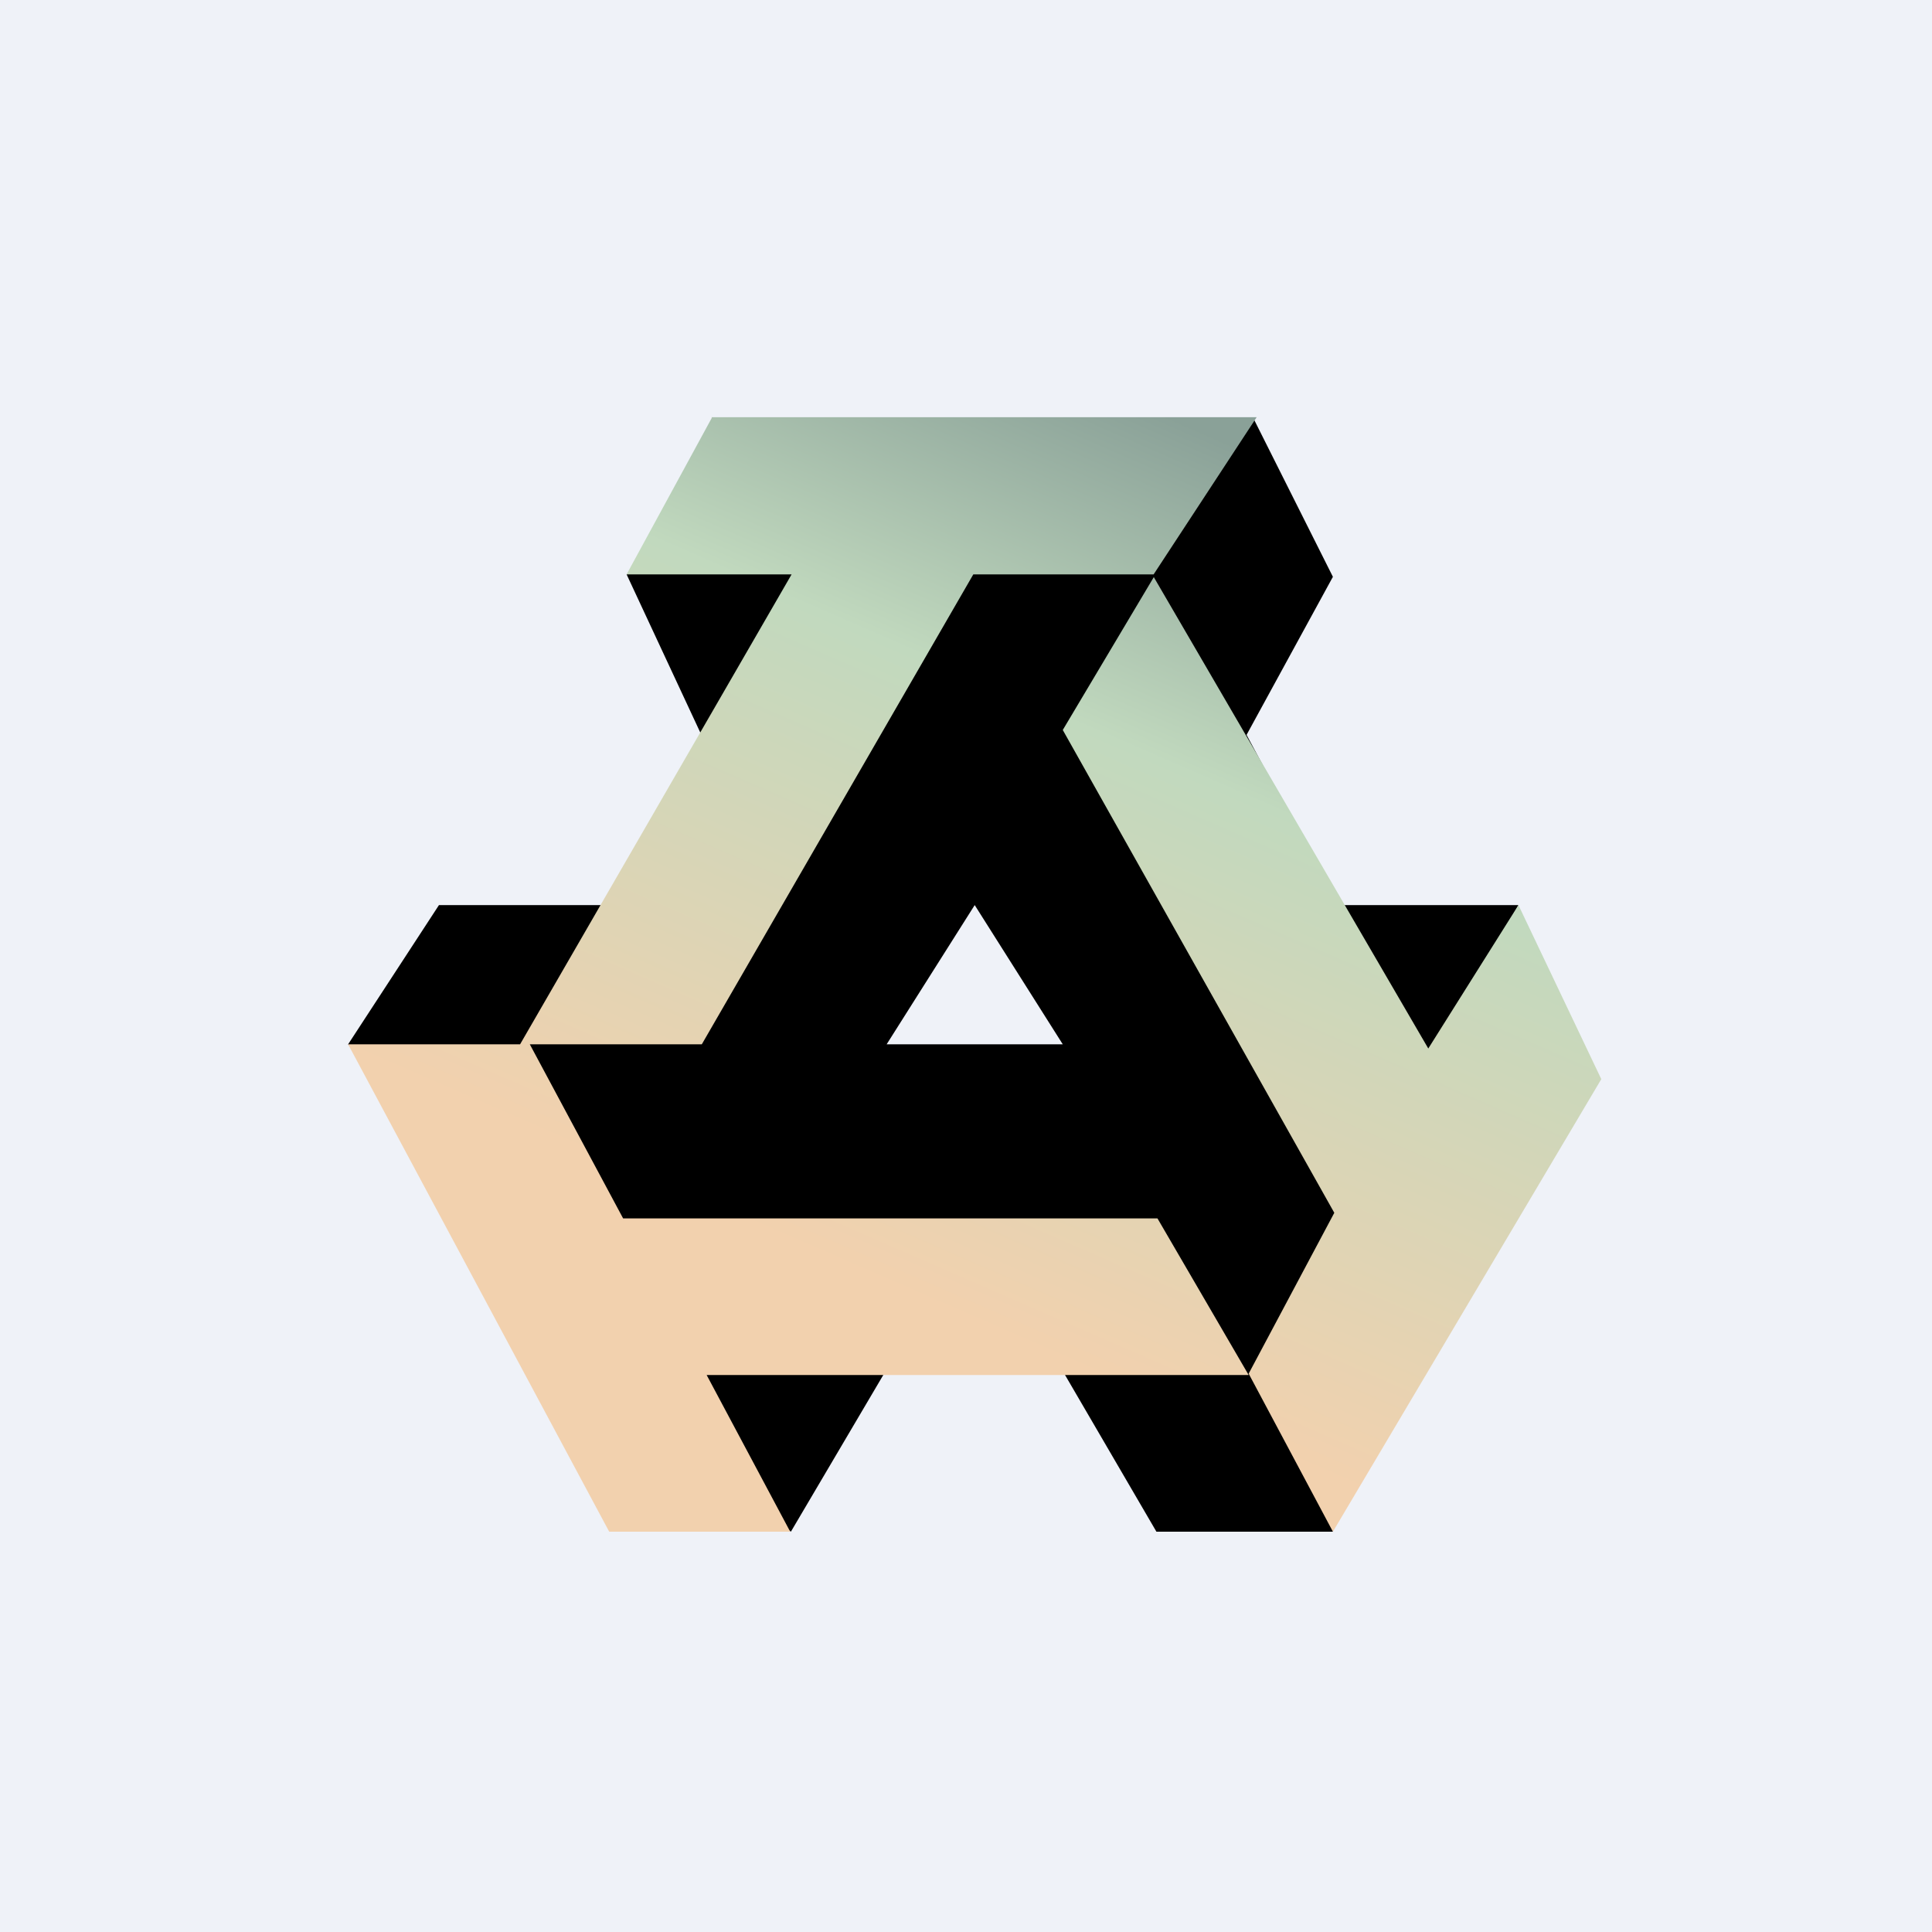 <?xml version="1.0" encoding="UTF-8"?>
<!-- generated by Finnhub -->
<svg viewBox="0 0 55.5 55.5" xmlns="http://www.w3.org/2000/svg">
<path d="M 0,0 H 55.5 V 55.5 H 0 Z" fill="rgb(239, 242, 248)"/>
<path d="M 35.99,11.985 L 38.29,16.57 L 35.81,21.11 L 38.42,26 H 43.62 L 41.15,30.5 L 38.29,44 H 33.22 L 30.52,39.37 H 25.45 L 22.72,44 L 19.82,42.07 L 10,30 L 12.61,26 H 17.96 L 20.19,21.2 L 18,16.5 L 36,12 Z M 30.53,30 L 28,26 L 25.47,30 H 30.53 Z"/>
<path d="M 20.44,11.985 H 36.1 L 33.14,16.5 H 27.96 L 20.16,30 H 15.22 L 17.9,35 H 33.25 L 35.87,39.5 H 20.3 L 22.7,44 H 17.5 L 10,30 H 14.94 L 22.74,16.5 H 18 L 20.45,12 Z M 33.15,16.57 L 30.53,20.97 L 38.33,34.84 L 35.87,39.46 L 38.29,44 L 46,31 L 43.62,26 L 41.03,30.12 L 33.14,16.57 Z" fill="url(#a)"/>
<defs>
<linearGradient id="a" x1="35.69" x2="24.94" y1="12" y2="36.67" gradientUnits="userSpaceOnUse">
<stop stop-color="rgb(138, 161, 152)" offset=".03"/>
<stop stop-color="rgb(193, 217, 190)" offset=".37"/>
<stop stop-color="rgb(242, 209, 174)" offset="1"/>
</linearGradient>
</defs>
</svg>
